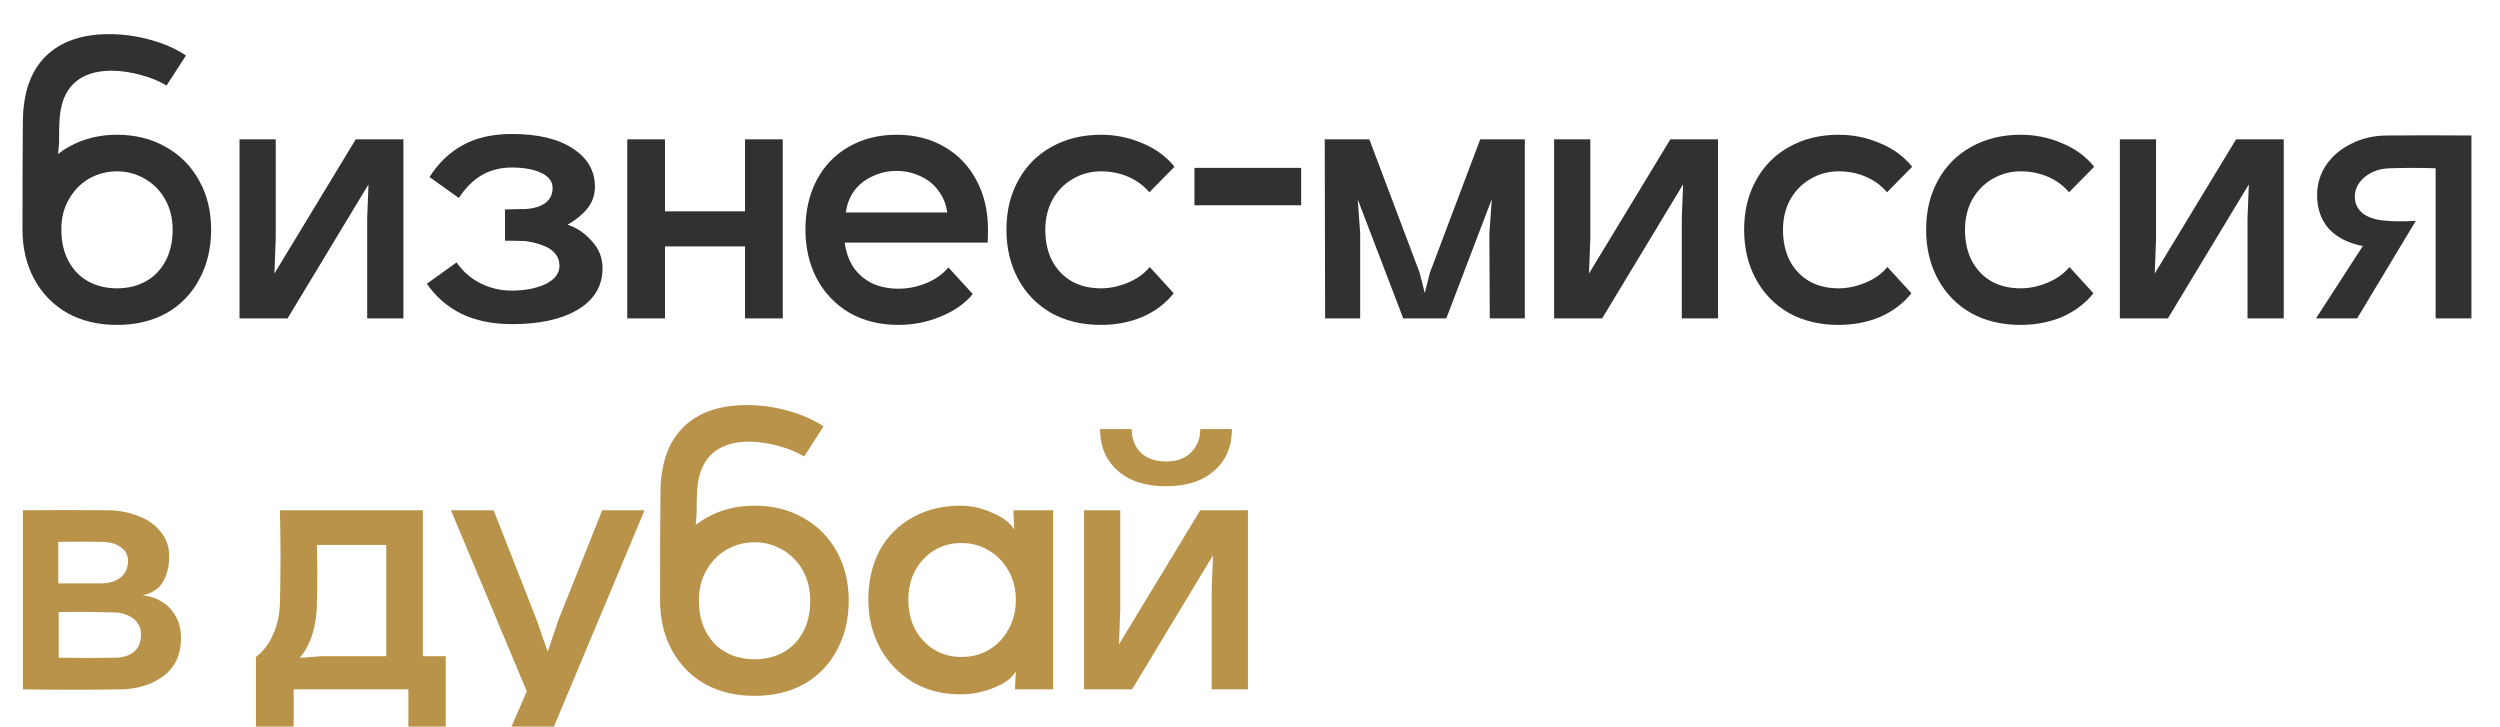 <?xml version="1.0" encoding="UTF-8"?> <svg xmlns="http://www.w3.org/2000/svg" width="492" height="143" viewBox="0 0 492 143" fill="none"> <g clip-path="url(#clip0_483_1903)"> <path d="M23.025 33.717C21.075 33.717 19.25 34.192 17.55 35.142C15.9 36.092 14.575 37.442 13.575 39.192C12.575 40.892 12.075 42.842 12.075 45.042V45.192C12.075 47.592 12.55 49.667 13.5 51.417C14.45 53.167 15.75 54.492 17.4 55.392C19.05 56.292 20.925 56.742 23.025 56.742C25.125 56.742 27 56.292 28.65 55.392C30.3 54.492 31.6 53.167 32.55 51.417C33.5 49.667 33.975 47.592 33.975 45.192C33.975 42.942 33.475 40.942 32.475 39.192C31.475 37.442 30.125 36.092 28.425 35.142C26.775 34.192 24.975 33.717 23.025 33.717ZM4.425 45.042C4.425 35.642 4.45 28.592 4.5 23.892C4.55 18.292 6.025 14.042 8.925 11.142C11.875 8.192 16.075 6.717 21.525 6.717C24.225 6.717 26.925 7.092 29.625 7.842C32.325 8.592 34.65 9.617 36.6 10.917L32.775 16.842C31.425 15.992 29.725 15.292 27.675 14.742C25.625 14.192 23.725 13.917 21.975 13.917C18.725 13.917 16.225 14.767 14.475 16.467C12.775 18.117 11.85 20.592 11.7 23.892C11.65 24.792 11.625 26.167 11.625 28.017L11.025 35.367H7.875C8.925 32.517 10.85 30.342 13.65 28.842C16.45 27.292 19.575 26.517 23.025 26.517C26.625 26.517 29.825 27.317 32.625 28.917C35.475 30.517 37.675 32.742 39.225 35.592C40.775 38.392 41.55 41.592 41.55 45.192C41.55 48.842 40.775 52.092 39.225 54.942C37.725 57.792 35.575 60.017 32.775 61.617C29.975 63.167 26.725 63.942 23.025 63.942C19.325 63.942 16.075 63.167 13.275 61.617C10.475 60.017 8.3 57.792 6.75 54.942C5.2 52.092 4.425 48.842 4.425 45.192V45.042ZM79.389 62.667H72.264V42.942L72.639 33.117L75.564 31.242L56.589 62.667H47.139V27.417H54.264V46.917L53.889 56.967L50.964 58.842L70.014 27.417H79.389V62.667ZM90.832 61.767C88.031 60.367 85.757 58.392 84.007 55.842L89.856 51.642C91.106 53.442 92.681 54.817 94.582 55.767C96.481 56.717 98.531 57.192 100.731 57.192C103.281 57.192 105.481 56.767 107.331 55.917C109.181 55.017 110.106 53.817 110.106 52.317C110.106 51.367 109.806 50.542 109.206 49.842C108.606 49.142 107.781 48.617 106.731 48.267C105.731 47.867 104.606 47.592 103.356 47.442C102.206 47.392 100.881 47.367 99.382 47.367V41.217C100.981 41.167 102.306 41.142 103.356 41.142C105.056 41.042 106.381 40.642 107.331 39.942C108.281 39.192 108.756 38.217 108.756 37.017C108.756 35.717 108.006 34.717 106.506 34.017C105.006 33.317 103.081 32.967 100.731 32.967C98.531 32.967 96.556 33.467 94.806 34.467C93.106 35.467 91.606 36.967 90.306 38.967L84.531 34.842C86.231 32.142 88.382 30.067 90.981 28.617C93.632 27.117 96.882 26.367 100.731 26.367C105.831 26.367 109.831 27.317 112.731 29.217C115.631 31.117 117.081 33.617 117.081 36.717C117.081 38.417 116.556 39.892 115.506 41.142C114.506 42.342 113.231 43.367 111.681 44.217C113.431 44.767 115.006 45.817 116.406 47.367C117.856 48.917 118.581 50.717 118.581 52.767C118.581 56.267 116.956 58.992 113.706 60.942C110.506 62.842 106.181 63.792 100.731 63.792C96.981 63.792 93.681 63.117 90.832 61.767ZM154.047 62.667H146.622V48.492H130.872V62.667H123.447V27.417H130.872V41.592H146.622V27.417H154.047V62.667ZM191.437 57.867C189.937 59.717 187.837 61.192 185.137 62.292C182.487 63.392 179.712 63.942 176.812 63.942C173.162 63.942 169.937 63.142 167.137 61.542C164.387 59.892 162.262 57.667 160.762 54.867C159.262 52.017 158.512 48.792 158.512 45.192C158.512 41.542 159.237 38.317 160.687 35.517C162.187 32.667 164.287 30.467 166.987 28.917C169.737 27.317 172.887 26.517 176.437 26.517C180.037 26.517 183.187 27.317 185.887 28.917C188.587 30.467 190.687 32.667 192.187 35.517C193.687 38.317 194.437 41.542 194.437 45.192C194.437 46.292 194.412 47.142 194.362 47.742H166.237C166.487 49.592 167.062 51.217 167.962 52.617C168.912 53.967 170.137 55.017 171.637 55.767C173.187 56.467 174.912 56.817 176.812 56.817C178.712 56.817 180.562 56.442 182.362 55.692C184.162 54.942 185.587 53.917 186.637 52.617L191.437 57.867ZM186.412 41.817C186.212 40.217 185.637 38.792 184.687 37.542C183.787 36.292 182.612 35.342 181.162 34.692C179.712 33.992 178.137 33.642 176.437 33.642C174.737 33.642 173.162 33.992 171.712 34.692C170.262 35.342 169.062 36.292 168.112 37.542C167.212 38.792 166.662 40.217 166.462 41.817H186.412ZM230.991 57.717C229.391 59.717 227.341 61.267 224.841 62.367C222.341 63.417 219.616 63.942 216.666 63.942C212.966 63.942 209.716 63.167 206.916 61.617C204.116 60.017 201.941 57.792 200.391 54.942C198.841 52.092 198.066 48.842 198.066 45.192C198.066 41.542 198.841 38.317 200.391 35.517C201.941 32.667 204.116 30.467 206.916 28.917C209.766 27.317 213.016 26.517 216.666 26.517C219.516 26.517 222.216 27.067 224.766 28.167C227.366 29.217 229.491 30.767 231.141 32.817L226.191 37.842C225.041 36.492 223.641 35.467 221.991 34.767C220.341 34.067 218.566 33.717 216.666 33.717C214.666 33.717 212.816 34.217 211.116 35.217C209.466 36.167 208.141 37.517 207.141 39.267C206.191 41.017 205.716 42.992 205.716 45.192C205.716 47.542 206.166 49.592 207.066 51.342C208.016 53.092 209.316 54.442 210.966 55.392C212.616 56.292 214.516 56.742 216.666 56.742C218.416 56.742 220.191 56.367 221.991 55.617C223.791 54.867 225.216 53.842 226.266 52.542L230.991 57.717ZM256.066 40.392H235.066V33.042H256.066V40.392ZM269.483 27.417L279.383 53.667L280.958 59.892H279.833L281.408 53.667L291.308 27.417H300.083V62.667H293.183L293.108 45.942L293.858 35.367L296.183 32.367L284.633 62.667H276.158L264.608 32.442L266.933 35.442L267.683 45.942V62.667H260.783L260.708 27.417H269.483ZM338.101 62.667H330.976V42.942L331.351 33.117L334.276 31.242L315.301 62.667H305.851V27.417H312.976V46.917L312.601 56.967L309.676 58.842L328.726 27.417H338.101V62.667ZM376.168 57.717C374.568 59.717 372.518 61.267 370.018 62.367C367.518 63.417 364.793 63.942 361.843 63.942C358.143 63.942 354.893 63.167 352.093 61.617C349.293 60.017 347.118 57.792 345.568 54.942C344.018 52.092 343.243 48.842 343.243 45.192C343.243 41.542 344.018 38.317 345.568 35.517C347.118 32.667 349.293 30.467 352.093 28.917C354.943 27.317 358.193 26.517 361.843 26.517C364.693 26.517 367.393 27.067 369.943 28.167C372.543 29.217 374.668 30.767 376.318 32.817L371.368 37.842C370.218 36.492 368.818 35.467 367.168 34.767C365.518 34.067 363.743 33.717 361.843 33.717C359.843 33.717 357.993 34.217 356.293 35.217C354.643 36.167 353.318 37.517 352.318 39.267C351.368 41.017 350.893 42.992 350.893 45.192C350.893 47.542 351.343 49.592 352.243 51.342C353.193 53.092 354.493 54.442 356.143 55.392C357.793 56.292 359.693 56.742 361.843 56.742C363.593 56.742 365.368 56.367 367.168 55.617C368.968 54.867 370.393 53.842 371.443 52.542L376.168 57.717ZM411.987 57.717C410.387 59.717 408.337 61.267 405.837 62.367C403.337 63.417 400.612 63.942 397.662 63.942C393.962 63.942 390.712 63.167 387.912 61.617C385.112 60.017 382.937 57.792 381.387 54.942C379.837 52.092 379.062 48.842 379.062 45.192C379.062 41.542 379.837 38.317 381.387 35.517C382.937 32.667 385.112 30.467 387.912 28.917C390.762 27.317 394.012 26.517 397.662 26.517C400.512 26.517 403.212 27.067 405.762 28.167C408.362 29.217 410.487 30.767 412.137 32.817L407.187 37.842C406.037 36.492 404.637 35.467 402.987 34.767C401.337 34.067 399.562 33.717 397.662 33.717C395.662 33.717 393.812 34.217 392.112 35.217C390.462 36.167 389.137 37.517 388.137 39.267C387.187 41.017 386.712 42.992 386.712 45.192C386.712 47.542 387.162 49.592 388.062 51.342C389.012 53.092 390.312 54.442 391.962 55.392C393.612 56.292 395.512 56.742 397.662 56.742C399.412 56.742 401.187 56.367 402.987 55.617C404.787 54.867 406.212 53.842 407.262 52.542L411.987 57.717ZM449.438 62.667H442.313V42.942L442.688 33.117L445.613 31.242L426.638 62.667H417.188V27.417H424.313V46.917L423.938 56.967L421.013 58.842L440.063 27.417H449.438V62.667ZM479.33 33.117C476.58 33.017 473.58 33.017 470.33 33.117C468.38 33.167 466.73 33.742 465.38 34.842C464.08 35.942 463.43 37.217 463.43 38.667C463.43 40.117 464.005 41.267 465.155 42.117C466.305 42.917 467.905 43.367 469.955 43.467C470.505 43.517 471.08 43.542 471.68 43.542C472.33 43.542 472.98 43.542 473.63 43.542L475.43 43.467L463.88 62.667H455.78L465.005 48.417C462.155 47.867 459.93 46.742 458.33 45.042C456.78 43.292 456.005 41.067 456.005 38.367C456.005 36.217 456.605 34.242 457.805 32.442C459.055 30.642 460.73 29.242 462.83 28.242C464.93 27.192 467.255 26.667 469.805 26.667C474.855 26.617 480.38 26.617 486.38 26.667V62.667H479.33V33.117Z" fill="#313131"></path> </g> <g clip-path="url(#clip1_483_1903)"> <path d="M11.475 114.817C14.325 114.817 17.15 114.817 19.95 114.817C21.6 114.767 22.875 114.367 23.775 113.617C24.725 112.817 25.2 111.717 25.2 110.317C25.2 109.267 24.75 108.417 23.85 107.767C23 107.067 21.8 106.692 20.25 106.642C17.35 106.592 14.425 106.592 11.475 106.642V114.817ZM11.55 129.442C15.5 129.492 19.25 129.492 22.8 129.442C24.35 129.392 25.55 128.992 26.4 128.242C27.3 127.442 27.75 126.342 27.75 124.942C27.75 123.492 27.2 122.392 26.1 121.642C25.05 120.892 23.775 120.517 22.275 120.517C18.875 120.417 15.3 120.392 11.55 120.442V129.442ZM4.5 100.417C10.15 100.367 15.775 100.367 21.375 100.417C23.575 100.467 25.575 100.867 27.375 101.617C29.175 102.317 30.6 103.342 31.65 104.692C32.75 106.042 33.3 107.617 33.3 109.417C33.3 111.467 32.875 113.192 32.025 114.592C31.175 115.942 29.85 116.792 28.05 117.142C29.45 117.292 30.725 117.717 31.875 118.417C33.025 119.117 33.925 120.067 34.575 121.267C35.275 122.467 35.625 123.892 35.625 125.542C35.625 128.792 34.475 131.292 32.175 133.042C29.875 134.742 27.05 135.617 23.7 135.667C17.3 135.767 10.9 135.767 4.5 135.667V100.417ZM62.367 107.242C62.417 109.192 62.442 111.117 62.442 113.017C62.442 114.867 62.417 116.842 62.367 118.942C62.317 121.542 61.892 123.867 61.092 125.917C60.292 127.967 58.967 129.792 57.117 131.392L56.217 129.667L63.192 129.142H76.017V107.242H62.367ZM50.367 129.292C51.817 128.192 52.942 126.717 53.742 124.867C54.592 123.017 55.042 120.942 55.092 118.642C55.242 112.592 55.242 106.517 55.092 100.417H83.217V129.142H87.717V144.667H80.367V135.667H57.792V144.667H50.367V129.292ZM105.171 152.167H96.695L103.671 136.042L88.746 100.417H97.145L105.621 122.017L109.071 131.992H106.521L109.896 122.017L118.521 100.417H126.846L105.171 152.167ZM148.501 106.717C146.551 106.717 144.726 107.192 143.026 108.142C141.376 109.092 140.051 110.442 139.051 112.192C138.051 113.892 137.551 115.842 137.551 118.042V118.192C137.551 120.592 138.026 122.667 138.976 124.417C139.926 126.167 141.226 127.492 142.876 128.392C144.526 129.292 146.401 129.742 148.501 129.742C150.601 129.742 152.476 129.292 154.126 128.392C155.776 127.492 157.076 126.167 158.026 124.417C158.976 122.667 159.451 120.592 159.451 118.192C159.451 115.942 158.951 113.942 157.951 112.192C156.951 110.442 155.601 109.092 153.901 108.142C152.251 107.192 150.451 106.717 148.501 106.717ZM129.901 118.042C129.901 108.642 129.926 101.592 129.976 96.892C130.026 91.292 131.501 87.042 134.401 84.142C137.351 81.192 141.551 79.717 147.001 79.717C149.701 79.717 152.401 80.092 155.101 80.842C157.801 81.592 160.126 82.617 162.076 83.917L158.251 89.842C156.901 88.992 155.201 88.292 153.151 87.742C151.101 87.192 149.201 86.917 147.451 86.917C144.201 86.917 141.701 87.767 139.951 89.467C138.251 91.117 137.326 93.592 137.176 96.892C137.126 97.792 137.101 99.167 137.101 101.017L136.501 108.367H133.351C134.401 105.517 136.326 103.342 139.126 101.842C141.926 100.292 145.051 99.517 148.501 99.517C152.101 99.517 155.301 100.317 158.101 101.917C160.951 103.517 163.151 105.742 164.701 108.592C166.251 111.392 167.026 114.592 167.026 118.192C167.026 121.842 166.251 125.092 164.701 127.942C163.201 130.792 161.051 133.017 158.251 134.617C155.451 136.167 152.201 136.942 148.501 136.942C144.801 136.942 141.551 136.167 138.751 134.617C135.951 133.017 133.776 130.792 132.226 127.942C130.676 125.092 129.901 121.842 129.901 118.192V118.042ZM189.189 129.292C191.239 129.292 193.064 128.817 194.664 127.867C196.314 126.867 197.589 125.517 198.489 123.817C199.439 122.117 199.914 120.192 199.914 118.042C199.914 115.892 199.439 113.992 198.489 112.342C197.539 110.642 196.264 109.317 194.664 108.367C193.064 107.367 191.239 106.867 189.189 106.867C187.239 106.867 185.464 107.342 183.864 108.292C182.314 109.242 181.064 110.567 180.114 112.267C179.214 113.917 178.764 115.842 178.764 118.042C178.764 120.242 179.214 122.192 180.114 123.892C181.064 125.592 182.314 126.917 183.864 127.867C185.464 128.817 187.239 129.292 189.189 129.292ZM188.964 99.517C191.164 99.517 193.289 99.992 195.339 100.942C197.439 101.842 198.864 102.942 199.614 104.242L199.464 101.242V100.417H207.264V135.667H199.764V135.142L199.914 132.142C199.164 133.442 197.714 134.517 195.564 135.367C193.464 136.217 191.264 136.642 188.964 136.642C185.414 136.642 182.264 135.817 179.514 134.167C176.814 132.517 174.689 130.267 173.139 127.417C171.639 124.567 170.889 121.442 170.889 118.042C170.889 114.342 171.639 111.092 173.139 108.292C174.689 105.492 176.839 103.342 179.589 101.842C182.339 100.292 185.464 99.517 188.964 99.517ZM245.59 135.667H238.465V115.942L238.84 106.117L241.765 104.242L222.79 135.667H213.34V100.417H220.465V119.917L220.09 129.967L217.165 131.842L236.215 100.417H245.59V135.667ZM229.465 95.692C225.415 95.692 222.24 94.667 219.94 92.617C217.64 90.567 216.49 87.842 216.49 84.442H222.715C222.715 86.292 223.29 87.817 224.44 89.017C225.64 90.217 227.315 90.817 229.465 90.817C231.615 90.817 233.265 90.217 234.415 89.017C235.615 87.817 236.215 86.292 236.215 84.442H242.44C242.44 87.842 241.29 90.567 238.99 92.617C236.69 94.667 233.515 95.692 229.465 95.692Z" fill="#B89349"></path> </g> <defs> <clipPath id="clip0_483_1903"> <rect width="492" height="70" fill="white"></rect> </clipPath> <clipPath id="clip1_483_1903"> <rect width="251" height="70" fill="white" transform="translate(0 73)"></rect> </clipPath> </defs> </svg> 